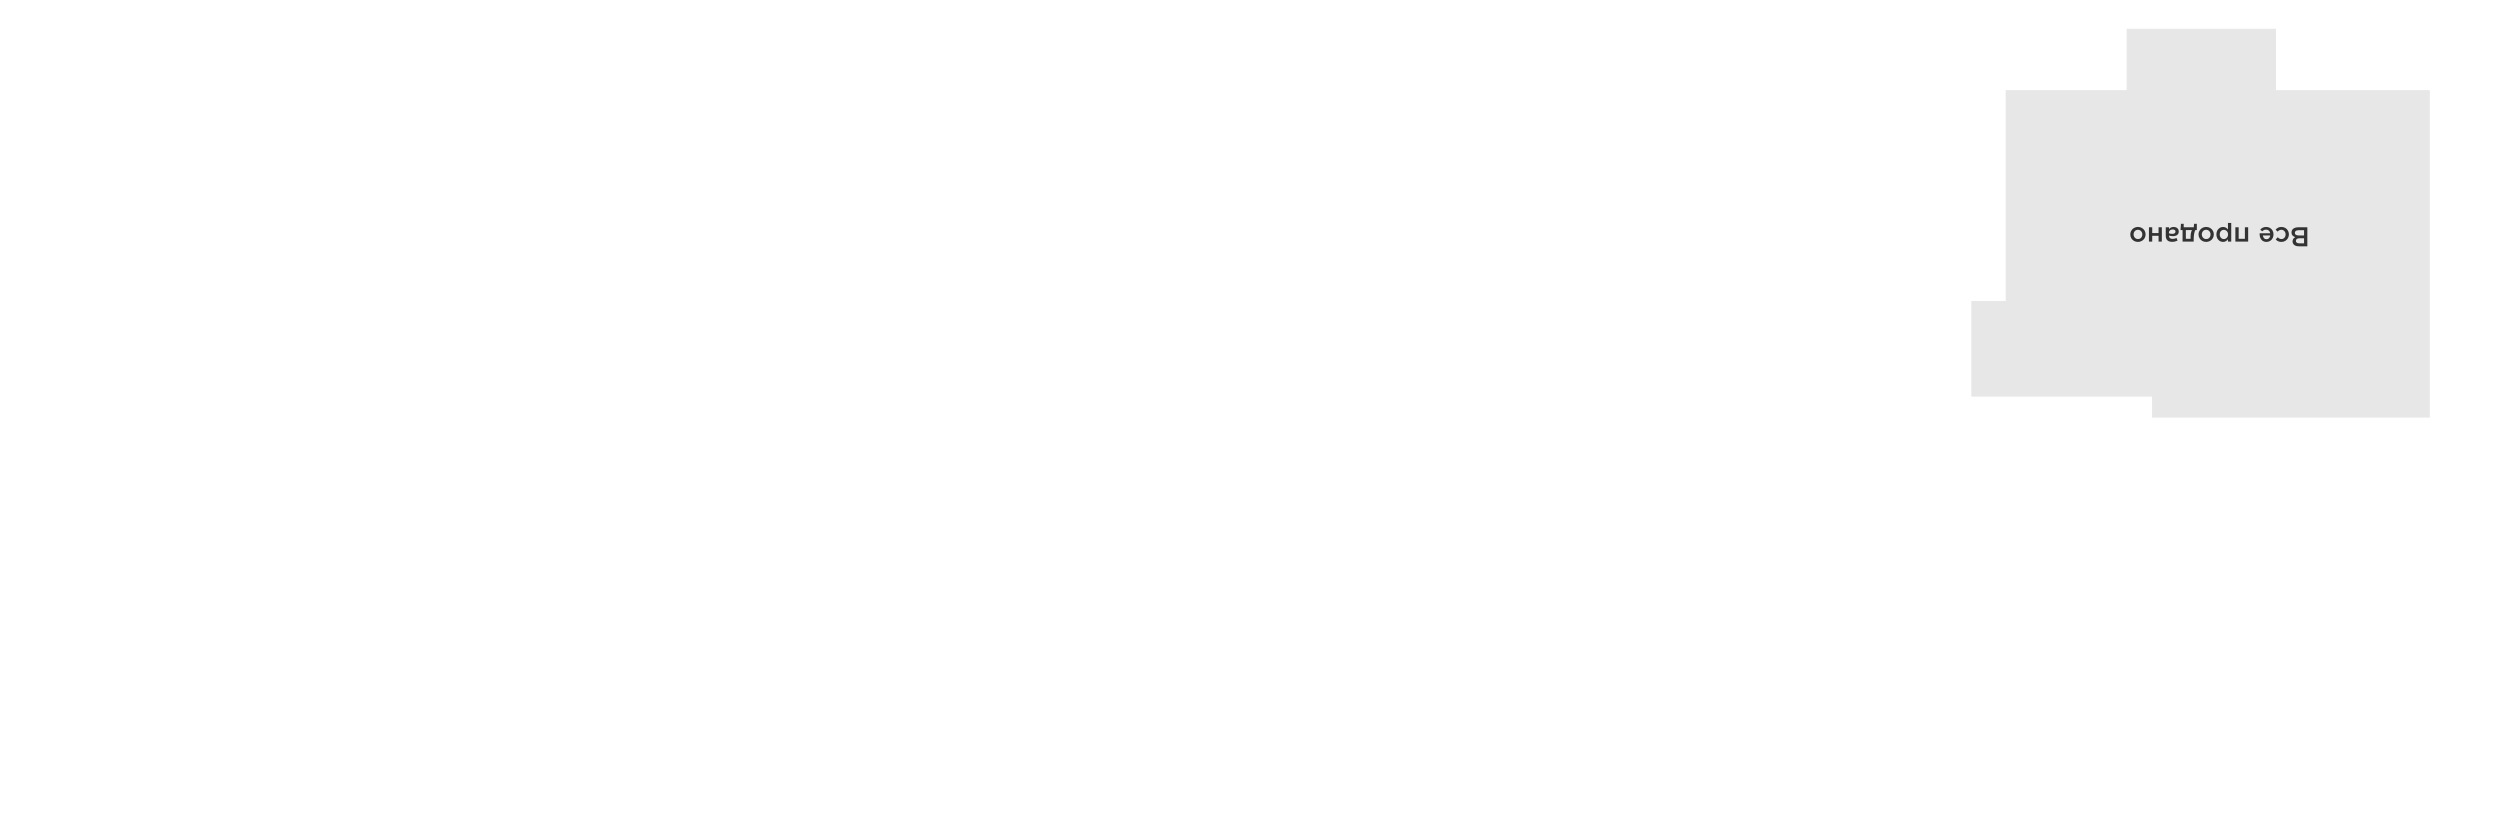 <?xml version="1.0" encoding="UTF-8"?> <svg xmlns="http://www.w3.org/2000/svg" width="1012" height="338" viewBox="0 0 1012 338" fill="none"> <path fill-rule="evenodd" clip-rule="evenodd" d="M871.154 169.034H983.6V160.56V121.822V36.478H921.332V11.661H860.877V36.478H811.908V121.822H798.004V160.56H811.908H871.154V169.034Z" fill="#E7E7E7"></path> <path d="M934.012 92V99.702H930.558C929.67 99.702 928.999 99.475 928.544 99.02C928.2 98.676 928.028 98.243 928.028 97.72C928.028 96.954 928.394 96.381 929.124 96.001C928.633 95.837 928.257 95.606 927.996 95.309C927.731 95.015 927.599 94.616 927.599 94.111C927.599 93.434 927.855 92.913 928.367 92.548C928.879 92.183 929.572 92 930.445 92H934.012ZM932.68 93.198H930.435C929.965 93.198 929.602 93.289 929.344 93.472C929.083 93.658 928.952 93.926 928.952 94.277C928.952 94.607 929.085 94.861 929.35 95.04C929.615 95.219 930.01 95.309 930.537 95.309H932.68V93.198ZM932.68 96.453H930.832C930.381 96.453 930.026 96.542 929.769 96.721C929.507 96.904 929.376 97.171 929.376 97.522C929.376 97.826 929.495 98.064 929.731 98.236C929.967 98.411 930.3 98.499 930.73 98.499H932.68V96.453ZM926.546 94.874V94.895C926.546 95.439 926.417 95.942 926.159 96.404C925.901 96.87 925.542 97.24 925.08 97.516C924.614 97.792 924.098 97.93 923.533 97.93C923.014 97.93 922.569 97.844 922.201 97.672C921.828 97.5 921.497 97.253 921.207 96.931L922.034 96.039C922.26 96.275 922.489 96.454 922.722 96.576C922.954 96.701 923.228 96.764 923.543 96.764C924.02 96.764 924.417 96.583 924.736 96.222C925.055 95.864 925.214 95.428 925.214 94.916V94.895C925.214 94.369 925.051 93.925 924.725 93.563C924.396 93.201 923.979 93.02 923.474 93.02C923.18 93.02 922.913 93.083 922.673 93.209C922.433 93.334 922.199 93.515 921.97 93.751L921.164 92.956C921.479 92.602 921.823 92.331 922.195 92.145C922.564 91.959 923.014 91.866 923.543 91.866C924.109 91.866 924.623 92 925.085 92.269C925.543 92.541 925.901 92.906 926.159 93.364C926.417 93.826 926.546 94.329 926.546 94.874ZM920.315 94.906C920.315 95.457 920.195 95.962 919.956 96.42C919.716 96.882 919.377 97.249 918.94 97.522C918.504 97.794 918.015 97.93 917.474 97.93C917.112 97.93 916.779 97.874 916.475 97.763C916.171 97.656 915.911 97.505 915.696 97.312C915.478 97.119 915.293 96.889 915.143 96.624C914.989 96.363 914.876 96.079 914.805 95.77C914.729 95.463 914.692 95.14 914.692 94.804C914.692 94.643 914.699 94.519 914.713 94.433H918.983C918.912 93.968 918.726 93.604 918.425 93.343C918.12 93.085 917.75 92.956 917.313 92.956C916.998 92.956 916.717 93.012 916.47 93.123C916.223 93.237 915.979 93.413 915.739 93.649L914.955 92.956C915.557 92.229 916.35 91.866 917.334 91.866C917.893 91.866 918.398 91.991 918.849 92.242C919.3 92.492 919.658 92.85 919.923 93.316C920.185 93.781 920.315 94.311 920.315 94.906ZM918.994 95.309H916.013C916.06 95.76 916.212 96.127 916.47 96.41C916.724 96.696 917.062 96.839 917.485 96.839C917.886 96.839 918.222 96.698 918.495 96.415C918.763 96.136 918.93 95.767 918.994 95.309ZM910.057 92V97.806H904.879V92H906.211V96.662H908.73V92H910.057ZM903.203 90.238V97.806H901.876V96.839C901.361 97.566 900.704 97.93 899.905 97.93C899.558 97.93 899.223 97.862 898.901 97.726C898.579 97.59 898.29 97.396 898.036 97.145C897.782 96.895 897.58 96.574 897.429 96.184C897.275 95.794 897.198 95.364 897.198 94.895C897.198 94.43 897.275 94.003 897.429 93.617C897.58 93.23 897.782 92.911 898.036 92.661C898.287 92.41 898.573 92.217 898.896 92.081C899.218 91.945 899.554 91.876 899.905 91.876C900.7 91.876 901.357 92.218 901.876 92.902V90.238H903.203ZM901.909 94.895C901.909 94.351 901.742 93.905 901.409 93.558C901.076 93.21 900.677 93.037 900.211 93.037C899.742 93.037 899.348 93.207 899.03 93.547C898.711 93.891 898.552 94.347 898.552 94.916C898.552 95.464 898.713 95.91 899.035 96.254C899.357 96.601 899.75 96.775 900.211 96.775C900.677 96.775 901.076 96.599 901.409 96.249C901.742 95.898 901.909 95.447 901.909 94.895ZM896.156 94.895C896.156 95.443 896.024 95.948 895.759 96.41C895.49 96.875 895.118 97.244 894.642 97.516C894.162 97.792 893.632 97.93 893.052 97.93C892.468 97.93 891.94 97.794 891.467 97.522C890.995 97.253 890.626 96.886 890.361 96.42C890.096 95.959 889.963 95.45 889.963 94.895C889.963 94.487 890.042 94.097 890.2 93.724C890.357 93.355 890.572 93.033 890.844 92.757C891.116 92.485 891.446 92.269 891.833 92.107C892.219 91.946 892.633 91.866 893.073 91.866C893.653 91.866 894.18 92.002 894.652 92.274C895.125 92.546 895.494 92.913 895.759 93.375C896.024 93.837 896.156 94.344 896.156 94.895ZM894.824 94.895C894.824 94.379 894.656 93.937 894.319 93.568C893.983 93.203 893.56 93.02 893.052 93.02C892.525 93.02 892.101 93.201 891.779 93.563C891.457 93.925 891.295 94.369 891.295 94.895C891.295 95.414 891.464 95.855 891.8 96.216C892.133 96.582 892.558 96.764 893.073 96.764C893.596 96.764 894.019 96.585 894.341 96.227C894.663 95.869 894.824 95.425 894.824 94.895ZM889.276 93.144H888.653C888.22 94.011 888.003 95.326 888.003 97.092V97.806H883.502V93.144H882.675L882.852 90.603H883.964V92H888.035L888.164 90.603H889.276V93.144ZM887.289 93.144H884.834V96.662H886.746V95.894C886.746 94.823 886.927 93.907 887.289 93.144ZM881.966 93.692C881.966 94.315 881.751 94.788 881.321 95.11C880.888 95.436 880.319 95.599 879.613 95.599C879.044 95.599 878.509 95.518 878.007 95.357V95.464C878.007 95.869 878.131 96.177 878.378 96.388C878.621 96.603 878.974 96.71 879.436 96.71C879.959 96.71 880.512 96.589 881.096 96.345L881.461 97.414C881.103 97.575 880.756 97.695 880.419 97.774C880.079 97.856 879.688 97.897 879.248 97.897C878.403 97.897 877.767 97.684 877.341 97.258C876.912 96.836 876.697 96.231 876.697 95.443V92H878.018V92.714C878.487 92.156 879.114 91.876 879.898 91.876C880.274 91.876 880.616 91.943 880.924 92.075C881.232 92.211 881.482 92.419 881.676 92.698C881.869 92.978 881.966 93.309 881.966 93.692ZM880.645 93.74C880.645 93.475 880.539 93.266 880.328 93.112C880.116 92.958 879.848 92.881 879.522 92.881C879.078 92.881 878.711 92.994 878.421 93.219C878.131 93.448 877.986 93.742 877.986 94.1V94.433C878.373 94.587 878.817 94.664 879.318 94.664C879.737 94.664 880.063 94.584 880.295 94.422C880.528 94.261 880.645 94.034 880.645 93.74ZM875.112 92V97.806H873.786V95.454L871.218 95.454V97.806H869.892V92H871.218V94.342L873.786 94.342V92H875.112ZM868.538 94.895C868.538 95.443 868.406 95.948 868.141 96.41C867.872 96.875 867.5 97.244 867.023 97.516C866.544 97.792 866.014 97.93 865.434 97.93C864.85 97.93 864.322 97.794 863.849 97.522C863.376 97.253 863.008 96.886 862.743 96.42C862.478 95.959 862.345 95.45 862.345 94.895C862.345 94.487 862.424 94.097 862.582 93.724C862.739 93.355 862.954 93.033 863.226 92.757C863.498 92.485 863.828 92.269 864.214 92.107C864.601 91.946 865.015 91.866 865.455 91.866C866.035 91.866 866.562 92.002 867.034 92.274C867.507 92.546 867.876 92.913 868.141 93.375C868.406 93.837 868.538 94.344 868.538 94.895ZM867.206 94.895C867.206 94.379 867.038 93.937 866.701 93.568C866.365 93.203 865.942 93.02 865.434 93.02C864.907 93.02 864.483 93.201 864.161 93.563C863.838 93.925 863.677 94.369 863.677 94.895C863.677 95.414 863.846 95.855 864.182 96.216C864.515 96.582 864.939 96.764 865.455 96.764C865.978 96.764 866.4 96.585 866.723 96.227C867.045 95.869 867.206 95.425 867.206 94.895Z" fill="#333333"></path> </svg> 